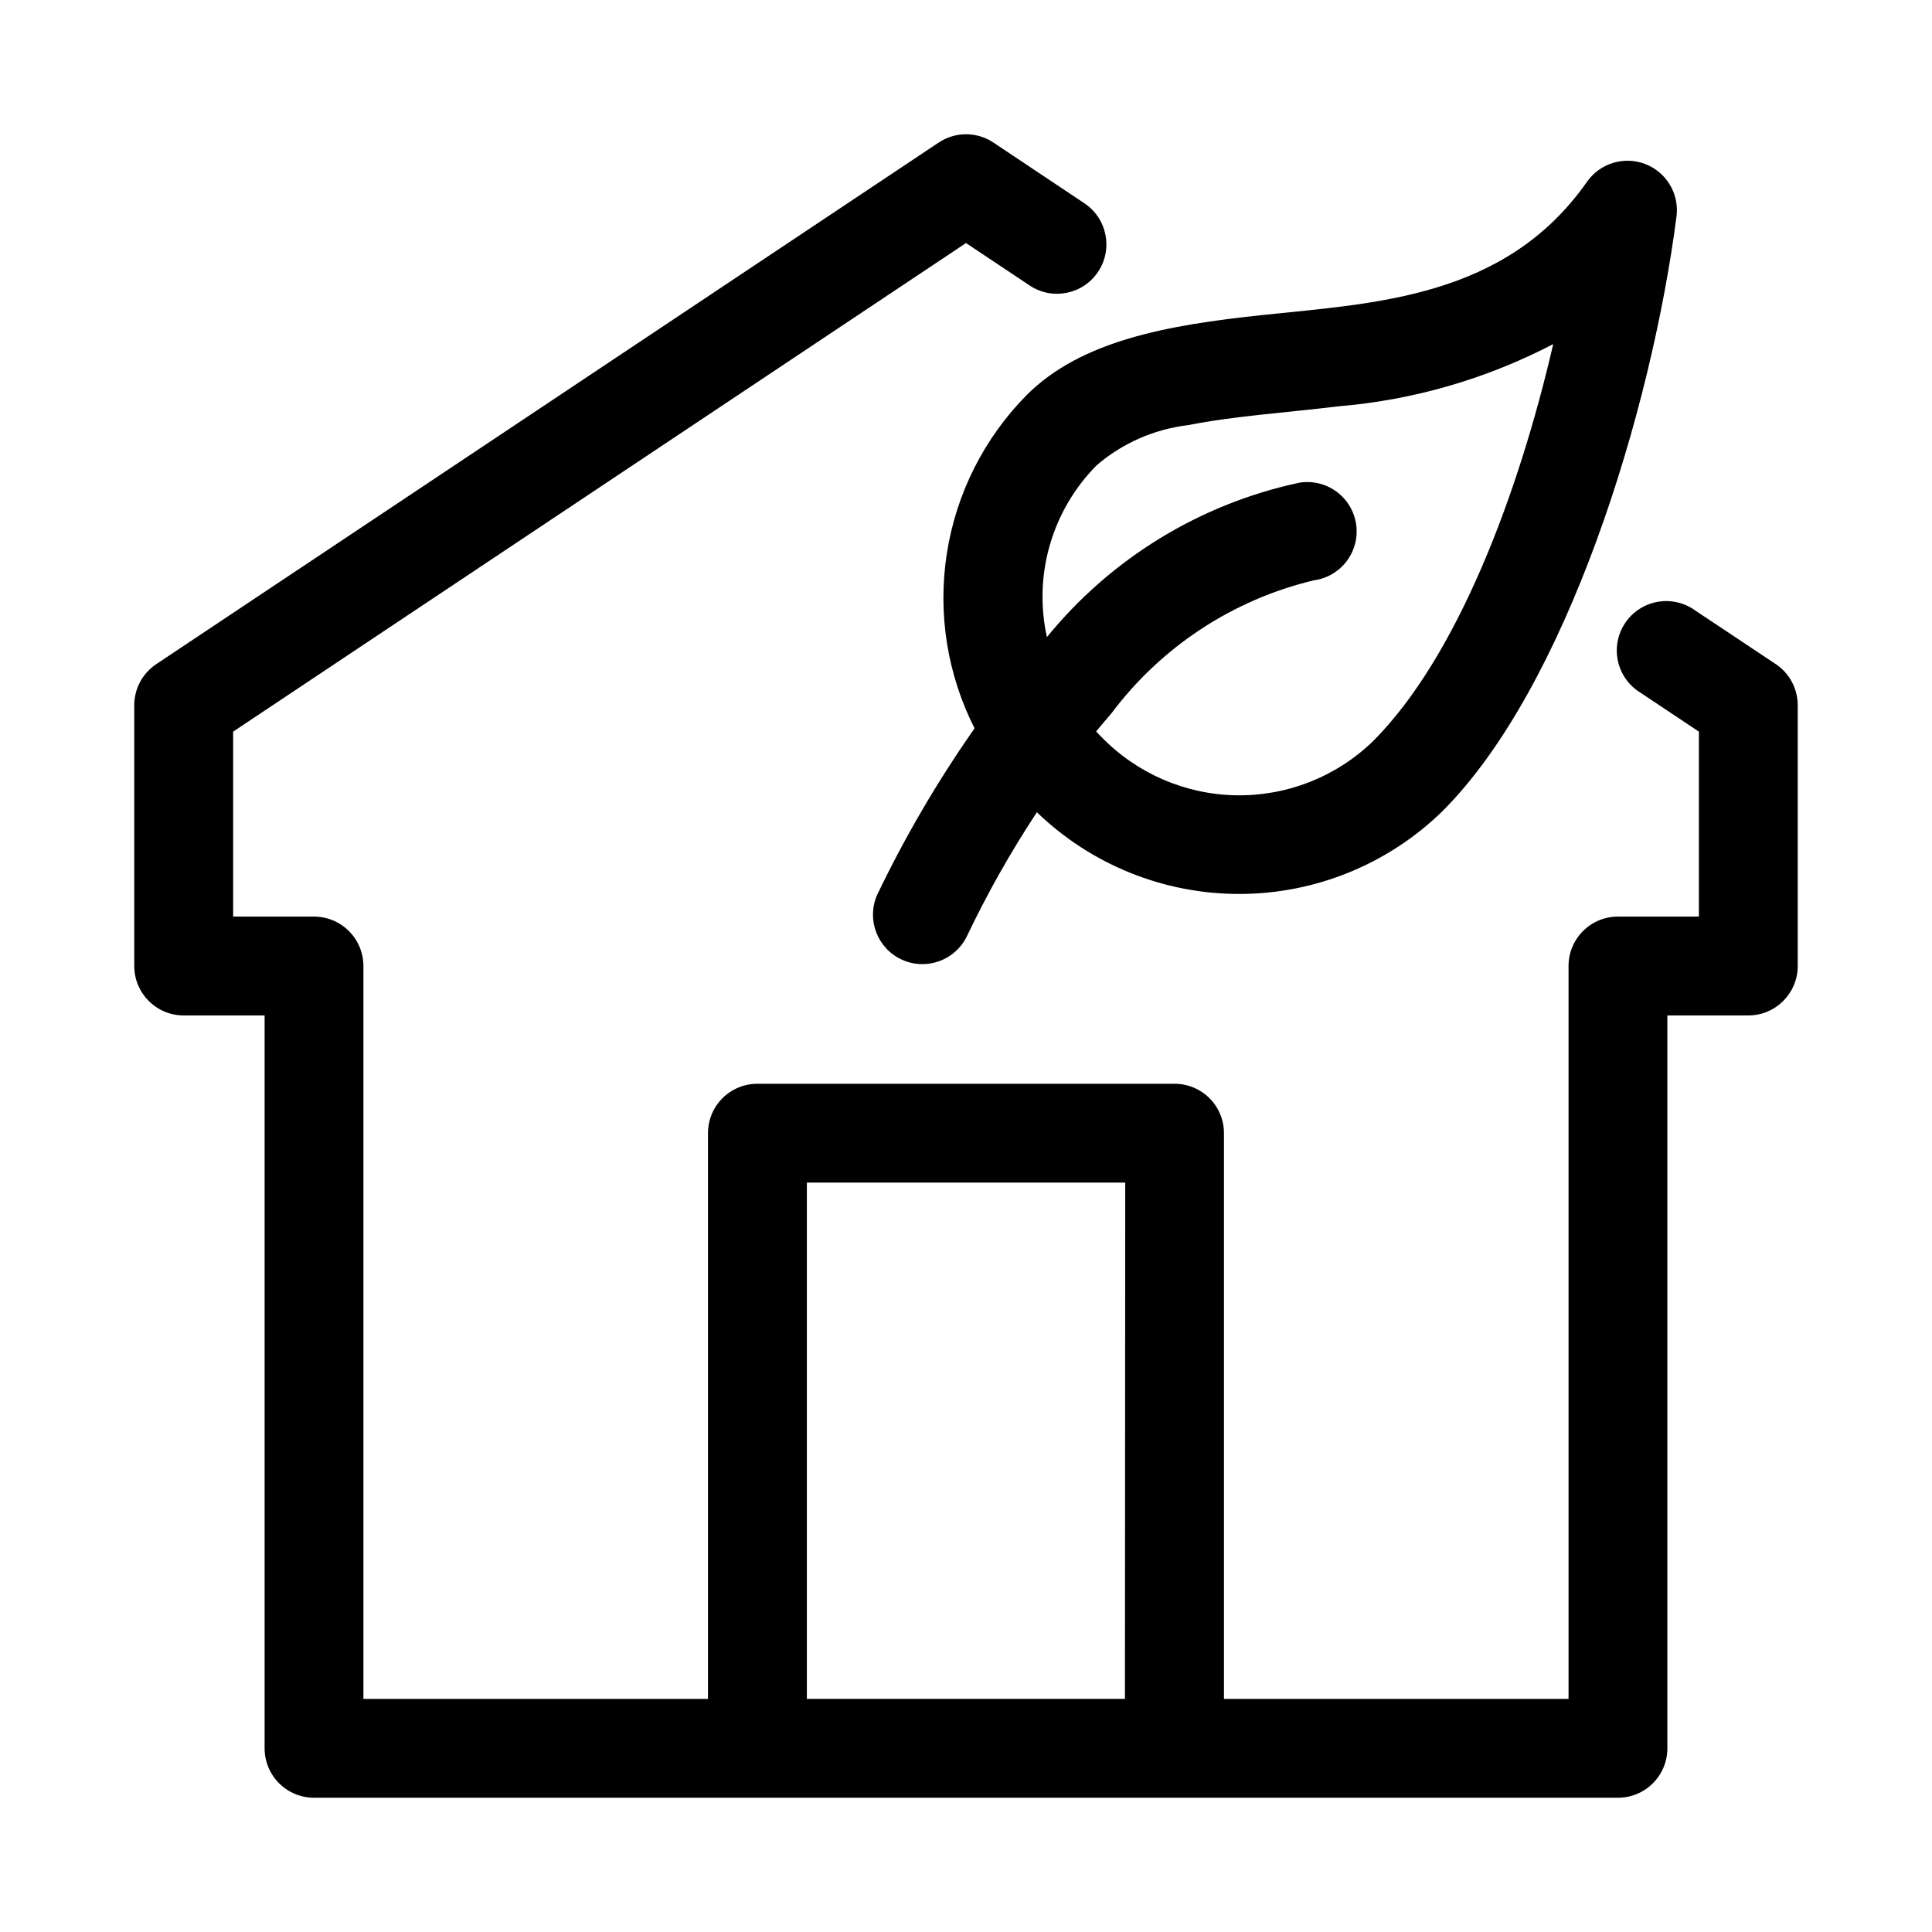 <?xml version="1.0" encoding="UTF-8"?>
<!-- Uploaded to: SVG Repo, www.svgrepo.com, Generator: SVG Repo Mixer Tools -->
<svg fill="#000000" width="800px" height="800px" version="1.1" viewBox="144 144 512 512" xmlns="http://www.w3.org/2000/svg">
 <g fill-rule="evenodd">
  <path d="m402.27 337.02c-9.832 14.02-18.488 28.828-25.883 44.27-2.773 6.547 0.176 14.109 6.648 17.043 6.477 2.938 14.109 0.172 17.203-6.227 5.418-11.363 11.617-22.344 18.547-32.855 14.434 13.941 33.73 21.711 53.801 21.656 20.066-0.051 39.324-7.922 53.684-21.941 32.859-32.859 55.277-105.59 62.016-157.57 0.785-5.981-2.617-11.723-8.238-13.91-5.621-2.184-12.008-0.254-15.473 4.684-21.633 30.859-56.145 32.148-85.945 35.312-25.488 2.676-48.207 6.848-62.582 21.238v0.004c-11.262 11.414-18.648 26.082-21.121 41.926s0.098 32.062 7.344 46.367zm32.371-69.73c6.848-5.871 15.285-9.57 24.246-10.629 12.09-2.41 25.773-3.273 39.723-4.977l-0.004 0.004c19.914-1.652 39.297-7.262 57.012-16.5-9.227 39.895-25.473 82.957-47.816 105.3v-0.004c-9.707 9.371-22.738 14.508-36.227 14.277-13.492-0.23-26.34-5.809-35.723-15.504-0.473-0.457-0.945-0.945-1.371-1.418 1.34-1.574 2.707-3.258 4.109-4.863 13.203-17.602 32.137-30.039 53.531-35.172 3.473-0.449 6.617-2.273 8.738-5.059 2.117-2.789 3.031-6.309 2.531-9.773-0.496-3.469-2.363-6.59-5.18-8.668-2.816-2.082-6.348-2.945-9.805-2.398-26.336 5.609-49.961 20.055-66.961 40.934-3.637-16.438 1.336-33.598 13.195-45.547z"/>
  <path d="m593.26 305.79c-2.887-2.094-6.496-2.922-10.004-2.293-3.508 0.629-6.609 2.66-8.586 5.625-1.98 2.961-2.664 6.606-1.898 10.086s2.914 6.496 5.957 8.355l15.492 10.328v49.012h-21.445c-3.477-0.004-6.809 1.375-9.266 3.832-2.457 2.457-3.836 5.793-3.832 9.27v194.23h-91.316v-149.93c0.004-3.473-1.375-6.809-3.832-9.266-2.457-2.457-5.793-3.836-9.266-3.832h-110.54c-3.477-0.004-6.812 1.375-9.27 3.832-2.457 2.457-3.836 5.793-3.832 9.266v149.93h-91.316v-194.23c0-3.477-1.379-6.809-3.836-9.266-2.457-2.453-5.785-3.836-9.262-3.836h-21.426v-49.012l194.22-129.48 16.863 11.242h-0.004c6.016 4.008 14.137 2.383 18.145-3.633 4.012-6.012 2.387-14.133-3.629-18.145l-24.102-16.09c-4.398-2.945-10.137-2.945-14.531 0l-207.34 138.22c-3.637 2.426-5.824 6.508-5.824 10.879v69.117c0 7.234 5.863 13.098 13.098 13.098h21.445v194.22c0 3.473 1.379 6.805 3.836 9.262 2.457 2.457 5.789 3.836 9.262 3.836h345.55c3.473 0 6.805-1.379 9.262-3.836 2.457-2.457 3.836-5.789 3.836-9.262v-194.22h21.461c7.227-0.008 13.082-5.871 13.082-13.098v-69.117c0.004-4.379-2.184-8.469-5.824-10.895zm-151.14 288.43-84.293 0.004v-136.82h84.371z"/>
 </g>
</svg>